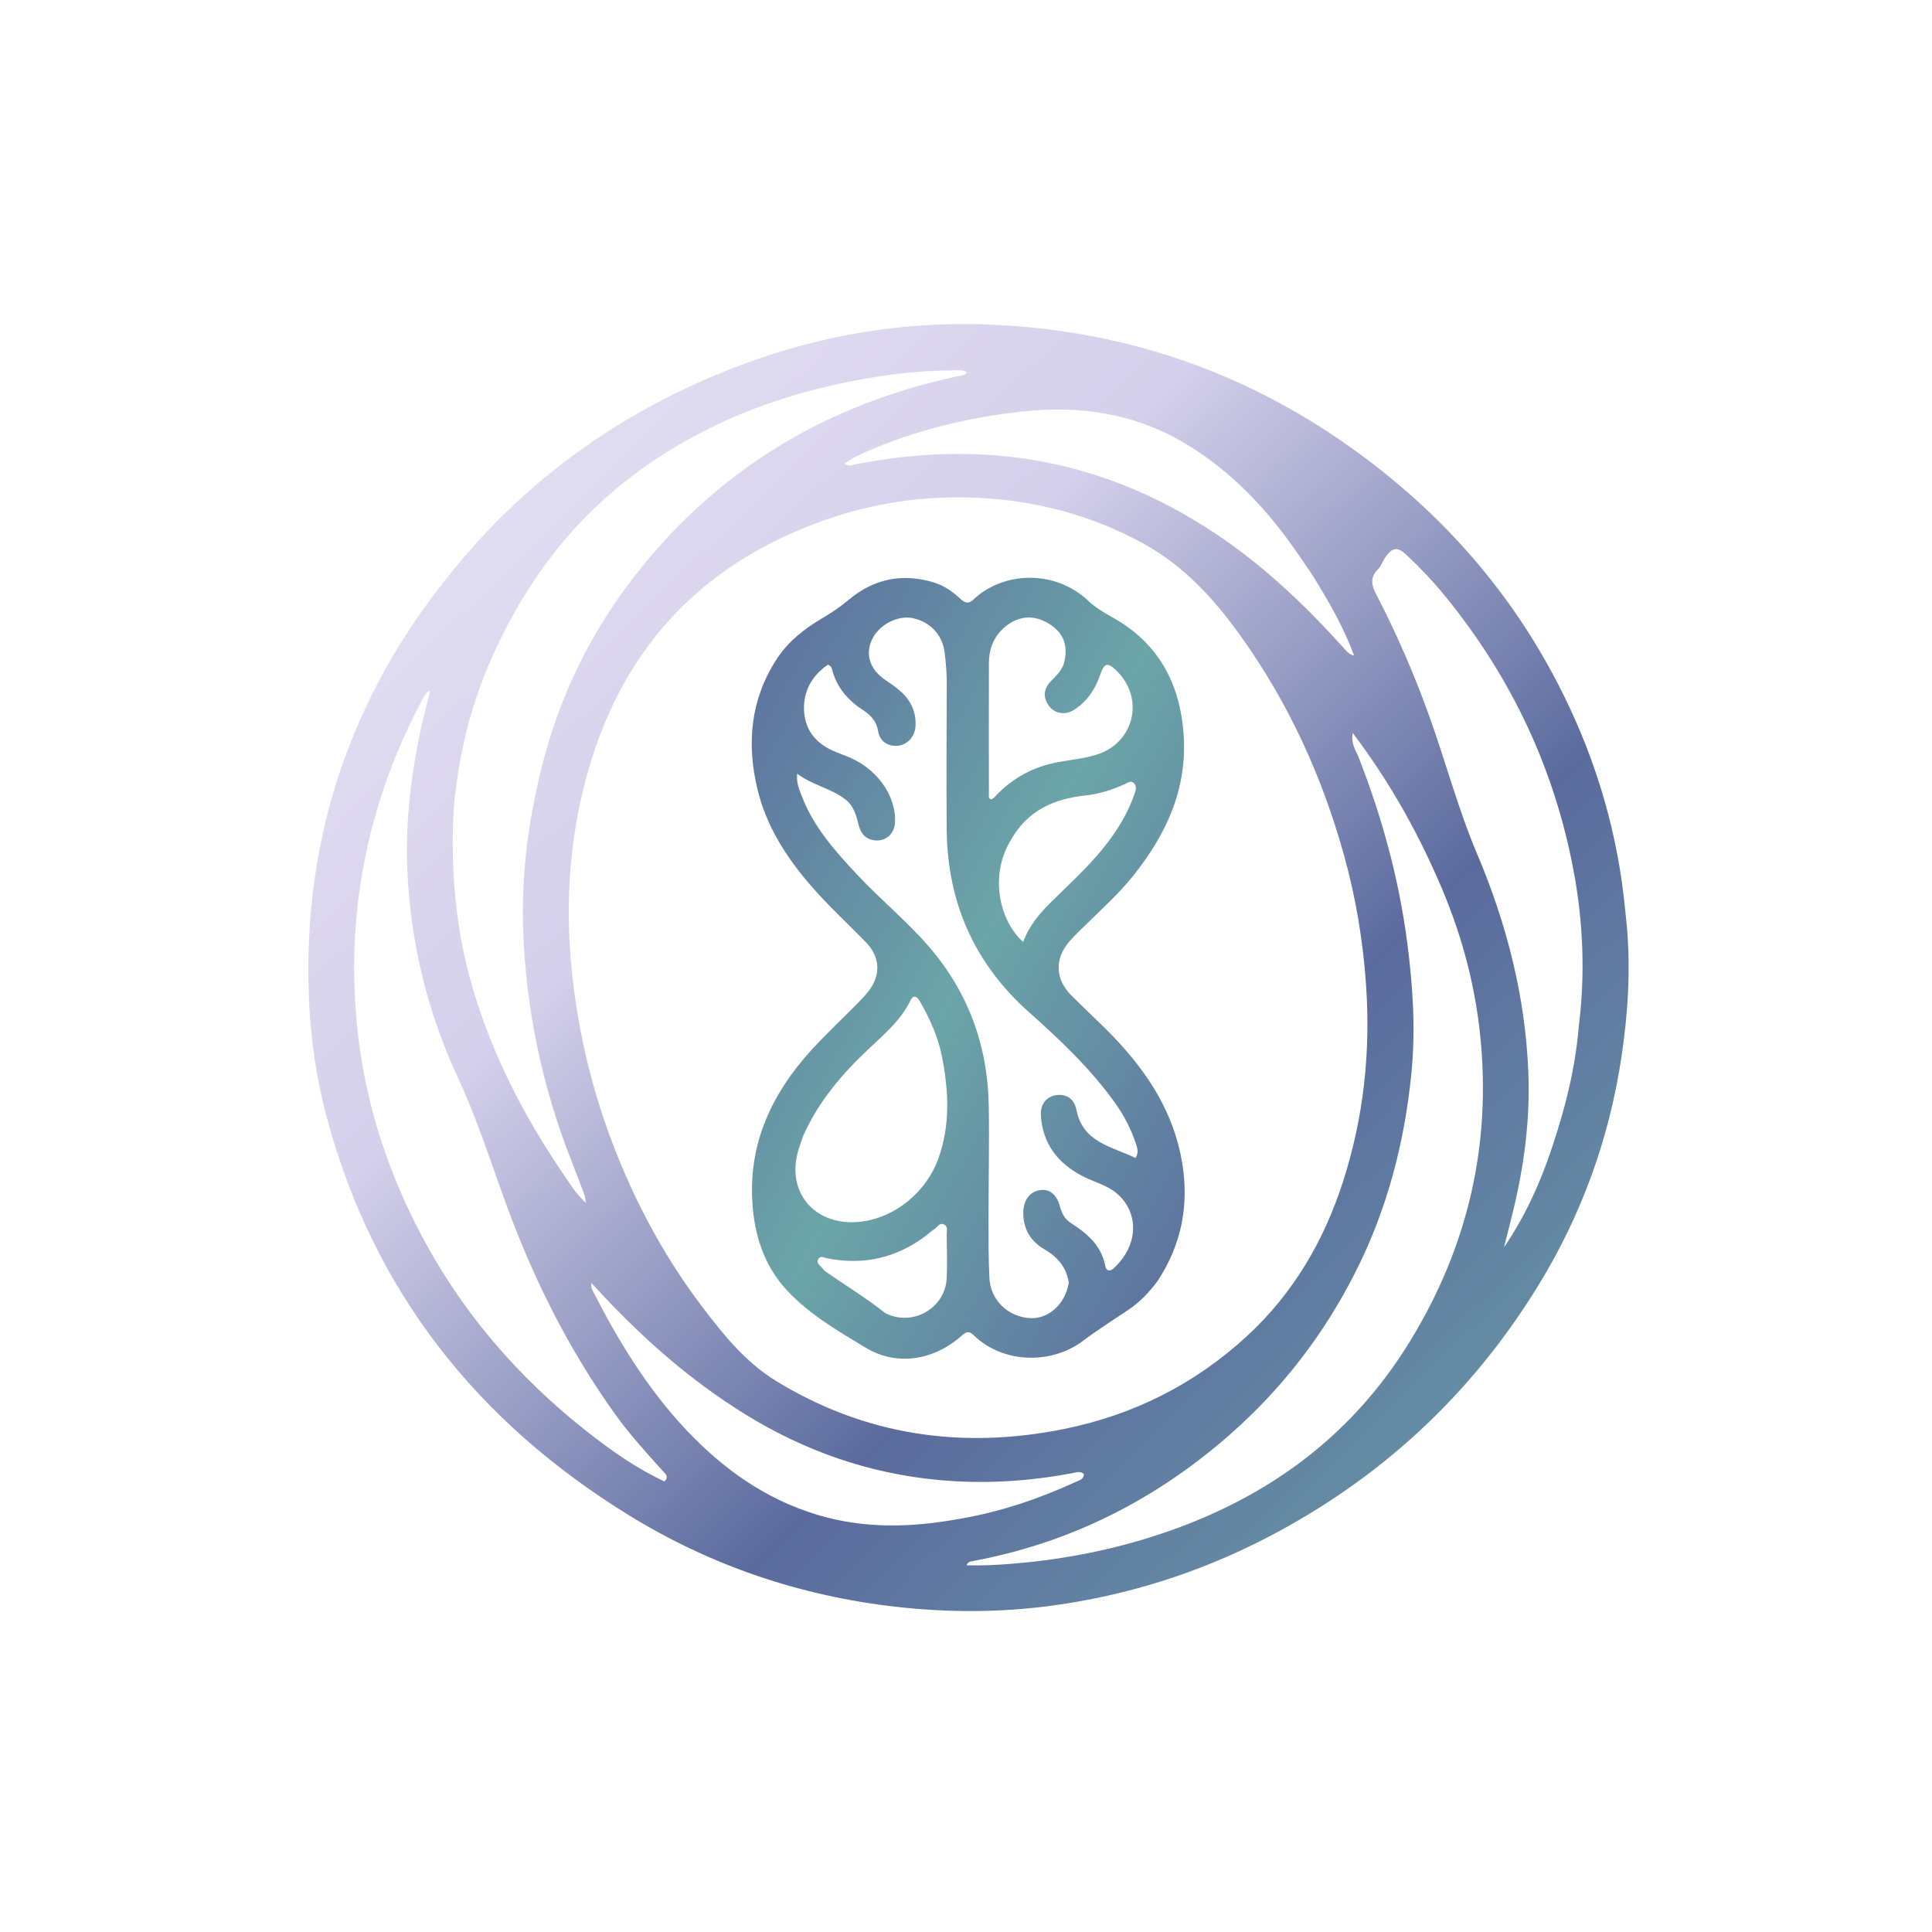 <svg version="1.1" id="Layer_1" xmlns="http://www.w3.org/2000/svg" xmlns:xlink="http://www.w3.org/1999/xlink" x="0px" y="0px"
	 width="100%" viewBox="0 0 1024 1024" enable-background="new 0 0 1024 1024" xml:space="preserve">
<defs>
	<linearGradient id="athenaGradient" x1="0%" y1="0%" x2="100%" y2="100%">
		<stop offset="0%" style="stop-color:#E8E5F5;stop-opacity:1" />
		<stop offset="35%" style="stop-color:#D5D0EB;stop-opacity:1" />
		<stop offset="65%" style="stop-color:#5B6B9E;stop-opacity:1" />
		<stop offset="100%" style="stop-color:#6BA5A8;stop-opacity:1" />
	</linearGradient>
	<linearGradient id="brainGradient" x1="0%" y1="0%" x2="100%" y2="100%">
		<stop offset="0%" style="stop-color:#5B6B9E;stop-opacity:1" />
		<stop offset="50%" style="stop-color:#6BA5A8;stop-opacity:1" />
		<stop offset="100%" style="stop-color:#5B6B9E;stop-opacity:1" />
	</linearGradient>
</defs>
<path fill="url(#athenaGradient)" opacity="1" stroke="none" 
	d="
M862.279,491.017 
	C864.303,514.506 862.834,537.38 859.418,560.164 
	C852.89,603.7 838.147,644.286 815.077,681.759 
	C779.464,739.605 731.382,784.054 671.003,815.24 
	C635.289,833.687 597.487,845.592 557.739,850.997 
	C530.099,854.756 502.316,854.762 474.553,851.59 
	C423.966,845.81 376.717,829.8 333.482,803.193 
	C253.272,753.83 198.225,684.809 173.427,593.08 
	C167.289,570.377 164.159,547.199 163.55,523.599 
	C161.216,433.201 192.041,355.217 251.942,288.446 
	C287.159,249.189 329.745,219.755 378.328,199.212 
	C424.532,179.675 472.825,170.144 522.956,171.974 
	C593.291,174.54 657.547,195.841 715.182,236.645 
	C764.006,271.211 802.336,314.782 828.807,368.518 
	C846.554,404.543 857.62,442.554 861.414,482.606 
	C861.665,485.255 861.982,487.898 862.279,491.017 
M321.174,596.43 
	C333.42,631.248 350.163,663.687 372.542,693.11 
	C383.673,707.744 395.371,722.132 411.169,731.833 
	C458.353,760.805 509.562,768.233 563.42,757.503 
	C600.441,750.127 633.292,733.694 661.11,707.979 
	C685.392,685.534 701.607,657.88 711.739,626.557 
	C722.732,592.571 726.497,557.789 724.044,522.141 
	C722.449,498.959 718.692,476.211 712.529,453.895 
	C700.86,411.645 682.868,372.306 657.226,336.592 
	C643.277,317.165 627.212,299.754 606.138,288.16 
	C574.878,270.963 540.885,263.274 505.34,263.608 
	C480.921,263.838 457.047,268.318 433.999,276.784 
	C368.639,300.79 327.818,346.916 310.254,413.967 
	C301.558,447.164 299.58,480.84 303.11,514.966 
	C305.967,542.586 311.827,569.475 321.174,596.43 
M242.438,411.904 
	C241.754,417.682 240.741,423.443 240.439,429.241 
	C238.782,461.038 241.377,492.413 250.354,523.096 
	C260.742,558.601 277.347,591.104 298.109,621.572 
	C301.707,626.852 304.965,632.45 310.555,637.601 
	C310.155,635.403 310.112,634.231 309.723,633.188 
	C307.572,627.421 305.384,621.666 303.123,615.941 
	C287.513,576.421 278.774,535.367 277.283,492.975 
	C276.195,462.058 280.433,431.613 288.431,401.646 
	C300.288,357.226 322.458,318.587 353.554,285.092 
	C395.339,240.084 447.078,212.543 506.852,199.572 
	C508.748,199.16 510.993,199.277 512.585,197.472 
	C510.526,195.849 508.468,196.255 506.514,196.276 
	C493.181,196.42 479.905,197.333 466.716,199.354 
	C420.101,206.499 376.687,221.806 338.315,249.875 
	C303.722,275.18 278.833,308.231 261.34,347.065 
	C252.136,367.498 245.851,388.837 242.438,411.904 
M761.889,465.514 
	C750.032,438.52 735.555,413.084 716.967,388.461 
	C715.923,394.271 718.59,397.548 719.964,401.054 
	C732.414,432.812 741.374,465.42 745.818,499.331 
	C748.862,522.555 750.387,545.75 748.056,569.055 
	C744.381,605.805 735.23,640.998 718.452,674.172 
	C701.678,707.339 679.475,736.174 651.598,760.596 
	C612.422,794.915 567.455,817.682 516.072,827.311 
	C514.698,827.569 513.15,827.543 512.271,829.64 
	C520.442,829.847 528.179,829.486 535.97,828.86 
	C561.118,826.841 585.732,822.305 609.816,814.747 
	C668.075,796.464 715.166,763.474 747.411,710.775 
	C778.113,660.599 790.695,606.194 784.427,547.766 
	C781.396,519.515 773.806,492.25 761.889,465.514 
M312.583,759.896 
	C325.047,769.582 337.925,778.601 352.218,785.201 
	C354.704,782.465 352.656,781.188 351.389,779.775 
	C342.604,769.976 333.699,760.269 326.024,749.549 
	C301.62,715.464 283,678.4 268.59,639.078 
	C260.291,616.434 253.046,593.42 242.824,571.446 
	C226.514,536.385 217.464,499.339 215.881,460.618 
	C214.926,437.227 217.473,414.092 222.05,391.182 
	C223.698,382.93 225.917,374.792 227.975,366.189 
	C225.412,367.072 224.824,368.929 224.008,370.459 
	C217.731,382.229 212.141,394.342 207.394,406.79 
	C190.74,450.45 184.702,495.525 189.086,542.127 
	C192.74,580.974 204.074,617.443 221.895,651.918 
	C243.877,694.443 274.288,730.059 312.583,759.896 
M836.742,544.479 
	C840.195,517.004 839.226,489.597 834.211,462.451 
	C824.114,407.807 801.102,359.041 765.982,315.995 
	C759.657,308.242 752.782,300.974 745.488,294.129 
	C740.707,289.642 737.995,290.015 734.24,295.413 
	C732.819,297.455 732.067,300.09 730.341,301.766 
	C725.964,306.017 726.945,310.277 729.362,314.919 
	C740.299,335.922 749.663,357.608 757.663,379.898 
	C766.32,404.02 772.851,428.864 782.876,452.53 
	C798.583,489.61 808.477,528.13 810.057,568.537 
	C811.027,593.321 807.856,617.687 802.007,641.738 
	C800.434,648.203 798.776,654.648 797.156,661.102 
	C808.023,645.147 815.934,627.96 822.016,609.961 
	C829.111,588.961 834.797,567.606 836.742,544.479 
M695.238,304.211 
	C690.768,297.785 686.476,291.226 681.795,284.957 
	C666.596,264.606 648.783,247.039 626.669,234.185 
	C600.286,218.849 571.795,214.855 541.824,218.118 
	C513.312,221.222 485.755,227.832 459.429,239.304 
	C455.407,241.057 451.38,242.883 447.662,245.738 
	C449.787,247.484 451.545,246.445 453.221,246.121 
	C481.506,240.651 509.849,238.832 538.618,242.463 
	C577.309,247.347 612.275,261.506 644.463,282.976 
	C669.706,299.812 691.538,320.566 711.804,343.033 
	C713.416,344.819 714.852,346.854 717.693,347.5 
	C712.133,332.307 704.098,318.454 695.238,304.211 
M508.659,804.998 
	C530.135,801.369 550.567,794.444 570.312,785.385 
	C572.118,784.556 574.53,784.032 574.463,781.228 
	C572.491,779.541 570.507,780.388 568.621,780.746 
	C544.936,785.237 521.101,786.668 497.072,784.389 
	C460.279,780.901 426.311,768.967 394.978,749.61 
	C366.605,732.082 341.708,710.294 318.993,685.955 
	C317.144,683.973 315.309,681.976 313.468,679.987 
	C313.087,681.772 313.497,682.83 314.01,683.837 
	C327.524,710.334 342.847,735.633 363.324,757.455 
	C382.9,778.315 405.494,794.543 433.247,802.892 
	C457.924,810.315 482.798,809.736 508.659,804.998 
z"/>
<path fill="url(#brainGradient)" opacity="1" stroke="none" 
	d="
M613.738,678.662 
	C609.21,684.962 604.091,690.167 597.947,694.305 
	C589.944,699.696 581.773,704.812 574.051,710.647 
	C557.424,723.211 531.779,722.919 516.099,707.705 
	C513.784,705.459 512.275,705.639 509.896,707.767 
	C495.016,721.078 475.408,724.339 458.616,714.192 
	C444.034,705.381 429.046,696.727 417.18,683.987 
	C404.984,670.894 399.921,654.847 398.786,637.563 
	C396.527,603.193 411.306,575.644 434.532,551.775 
	C441.154,544.969 447.999,538.38 454.688,531.639 
	C456.68,529.631 458.615,527.543 460.36,525.322 
	C466.94,516.948 466.501,507.203 459.095,499.56 
	C449.474,489.63 439.233,480.305 430.151,469.845 
	C416.888,454.572 406.089,437.942 401.381,417.939 
	C395.683,393.732 397.809,370.686 411.627,349.39 
	C417.771,339.92 426.398,333.202 435.964,327.573 
	C440.858,324.693 445.513,321.555 449.878,317.885 
	C463.291,306.61 478.501,303.647 495.239,308.8 
	C500.602,310.451 505.062,313.729 509.125,317.462 
	C511.474,319.619 513.334,320.231 515.916,317.789 
	C532.037,302.543 559.438,301.998 576.805,318.439 
	C580.568,322.002 585.029,324.663 589.56,327.176 
	C613.87,340.661 625.383,362.043 627.335,389.097 
	C629.424,418.055 618.135,442.351 600.495,464.334 
	C592.958,473.727 584.027,481.759 575.468,490.157 
	C572.496,493.073 569.444,495.934 566.728,499.079 
	C558.969,508.063 559.25,518.841 567.603,527.343 
	C575.075,534.948 583.041,542.071 590.401,549.779 
	C608.437,568.667 622.222,589.924 626.577,616.326 
	C630.259,638.651 626.352,659.354 613.738,678.662 
M566.486,679.832 
	C565.227,671.626 560.484,666.181 553.418,662.056 
	C546.189,657.836 542.291,651.374 542.37,642.659 
	C542.427,636.42 545.484,631.828 550.903,630.846 
	C556.082,629.907 559.998,632.859 561.761,639.404 
	C562.755,643.093 564.323,646.136 567.666,648.276 
	C576.255,653.774 583.742,660.171 585.813,670.98 
	C586.31,673.577 588.221,674.118 590.255,672.238 
	C606.1,657.586 602.682,637.309 586.808,629.17 
	C582.52,626.971 577.846,625.52 573.582,623.281 
	C560.596,616.463 552.531,606.086 551.682,591.046 
	C551.358,585.302 554.664,581.291 559.537,580.489 
	C564.898,579.606 569.309,582.118 570.514,588.202 
	C573.986,605.732 589.405,607.638 601.843,613.77 
	C603.73,610.774 602.77,608.374 601.999,606.046 
	C599.416,598.242 595.652,591.044 590.853,584.358 
	C577.932,566.358 561.954,551.198 545.522,536.602 
	C516.197,510.551 502.02,477.953 501.752,439.065 
	C501.576,413.574 501.701,388.081 501.802,362.589 
	C501.824,356.902 501.379,351.269 500.652,345.656 
	C499.473,336.558 493.215,329.821 484.229,327.725 
	C475.888,325.779 465.591,331.166 462.009,339.351 
	C458.544,347.267 461.215,354.943 469.239,360.41 
	C471.987,362.282 474.784,364.143 477.258,366.348 
	C482.922,371.396 485.853,377.753 485.189,385.441 
	C484.741,390.623 480.728,394.754 476.038,395.248 
	C470.833,395.796 466.303,393.044 465.433,387.596 
	C464.572,382.202 461.551,379.055 457.35,376.315 
	C449.425,371.146 443.497,364.391 441.065,354.987 
	C440.823,354.051 440.661,352.983 438.759,352.321 
	C431.295,357.507 426.424,364.745 426.143,374.299 
	C425.844,384.463 430.444,392.279 439.635,397.014 
	C442.434,398.456 445.424,399.547 448.377,400.667 
	C464.183,406.657 474.905,421.045 474.389,435.645 
	C474.147,442.466 468.746,446.722 462.18,445.157 
	C457.672,444.082 455.854,440.548 454.886,436.489 
	C453.745,431.708 452.273,427.042 448.3,423.886 
	C440.692,417.842 430.844,416.276 422.495,410.072 
	C422.035,415.01 423.546,418.184 424.751,421.408 
	C431.037,438.218 442.726,451.221 454.733,464.018 
	C466.704,476.775 480.296,487.922 491.81,501.114 
	C513.036,525.431 523.534,553.978 524.065,586.105 
	C524.393,605.925 523.932,625.756 523.941,645.582 
	C523.945,656.243 523.869,666.922 524.422,677.561 
	C525.025,689.183 534.451,698.046 545.999,698.64 
	C555.72,699.141 564.595,691.355 566.486,679.832 
M425.639,602.182 
	C424.697,605.023 423.608,607.825 422.837,610.711 
	C417.415,631.019 430.207,647.677 451.261,647.8 
	C470.848,647.914 490.328,633.768 497.423,613.859 
	C503.769,596.055 502.83,577.919 499.194,559.712 
	C497.179,549.618 493.049,540.398 488.028,531.535 
	C486.74,529.261 484.628,526 482.443,530.475 
	C477.46,540.678 469.094,547.809 461.089,555.31 
	C446.772,568.725 434.026,583.32 425.639,602.182 
M563.795,352.04 
	C566.28,342.906 564.122,336.185 557.157,331.371 
	C549.38,325.997 541.275,325.901 533.941,331.268 
	C527.094,336.279 524.169,343.334 524.142,351.604 
	C524.066,374.581 524.11,397.557 524.138,420.534 
	C524.14,421.619 523.773,422.911 525.048,423.674 
	C526.556,423.502 527.286,422.284 528.185,421.357 
	C537.159,412.1 547.998,406.335 560.653,403.973 
	C567.51,402.693 574.483,402.071 581.197,399.991 
	C601.044,393.839 606.799,370.415 592.028,355.728 
	C587.026,350.755 585.335,351.204 583.068,357.815 
	C580.461,365.414 576.126,371.864 569.264,376.232 
	C564.609,379.195 559.168,378.251 556.2,374.425 
	C552.693,369.905 552.925,365.244 557.101,360.957 
	C559.547,358.447 562.156,356.112 563.795,352.04 
M535.383,445.899 
	C523.989,465.361 530.519,488.981 542.328,499.257 
	C545.274,490.927 550.703,484.495 556.761,478.474 
	C566.088,469.204 575.875,460.376 584.233,450.163 
	C591.456,441.336 597.5,431.821 601.253,420.977 
	C601.905,419.094 602.643,417.023 601.136,415.274 
	C599.494,413.369 597.692,414.882 596.145,415.589 
	C589.429,418.659 582.463,420.845 575.119,421.64 
	C558.34,423.456 544.257,429.691 535.383,445.899 
M490.552,655.105 
	C475.041,666.78 457.739,670.657 438.713,666.997 
	C436.985,666.664 434.903,665.301 433.714,667.305 
	C432.38,669.553 434.829,670.795 435.966,672.301 
	C436.463,672.959 437.054,673.596 437.728,674.062 
	C448.233,681.327 459.142,688.013 469.182,695.947 
	C469.311,696.048 469.475,696.104 469.625,696.177 
	C483.889,703.138 500.959,693.361 501.757,677.541 
	C502.142,669.903 501.829,662.228 501.752,654.57 
	C501.733,652.645 502.547,650.137 500.487,649.046 
	C498.035,647.749 496.769,650.514 495.057,651.601 
	C493.659,652.489 492.424,653.635 490.552,655.105 
z"/>
</svg>